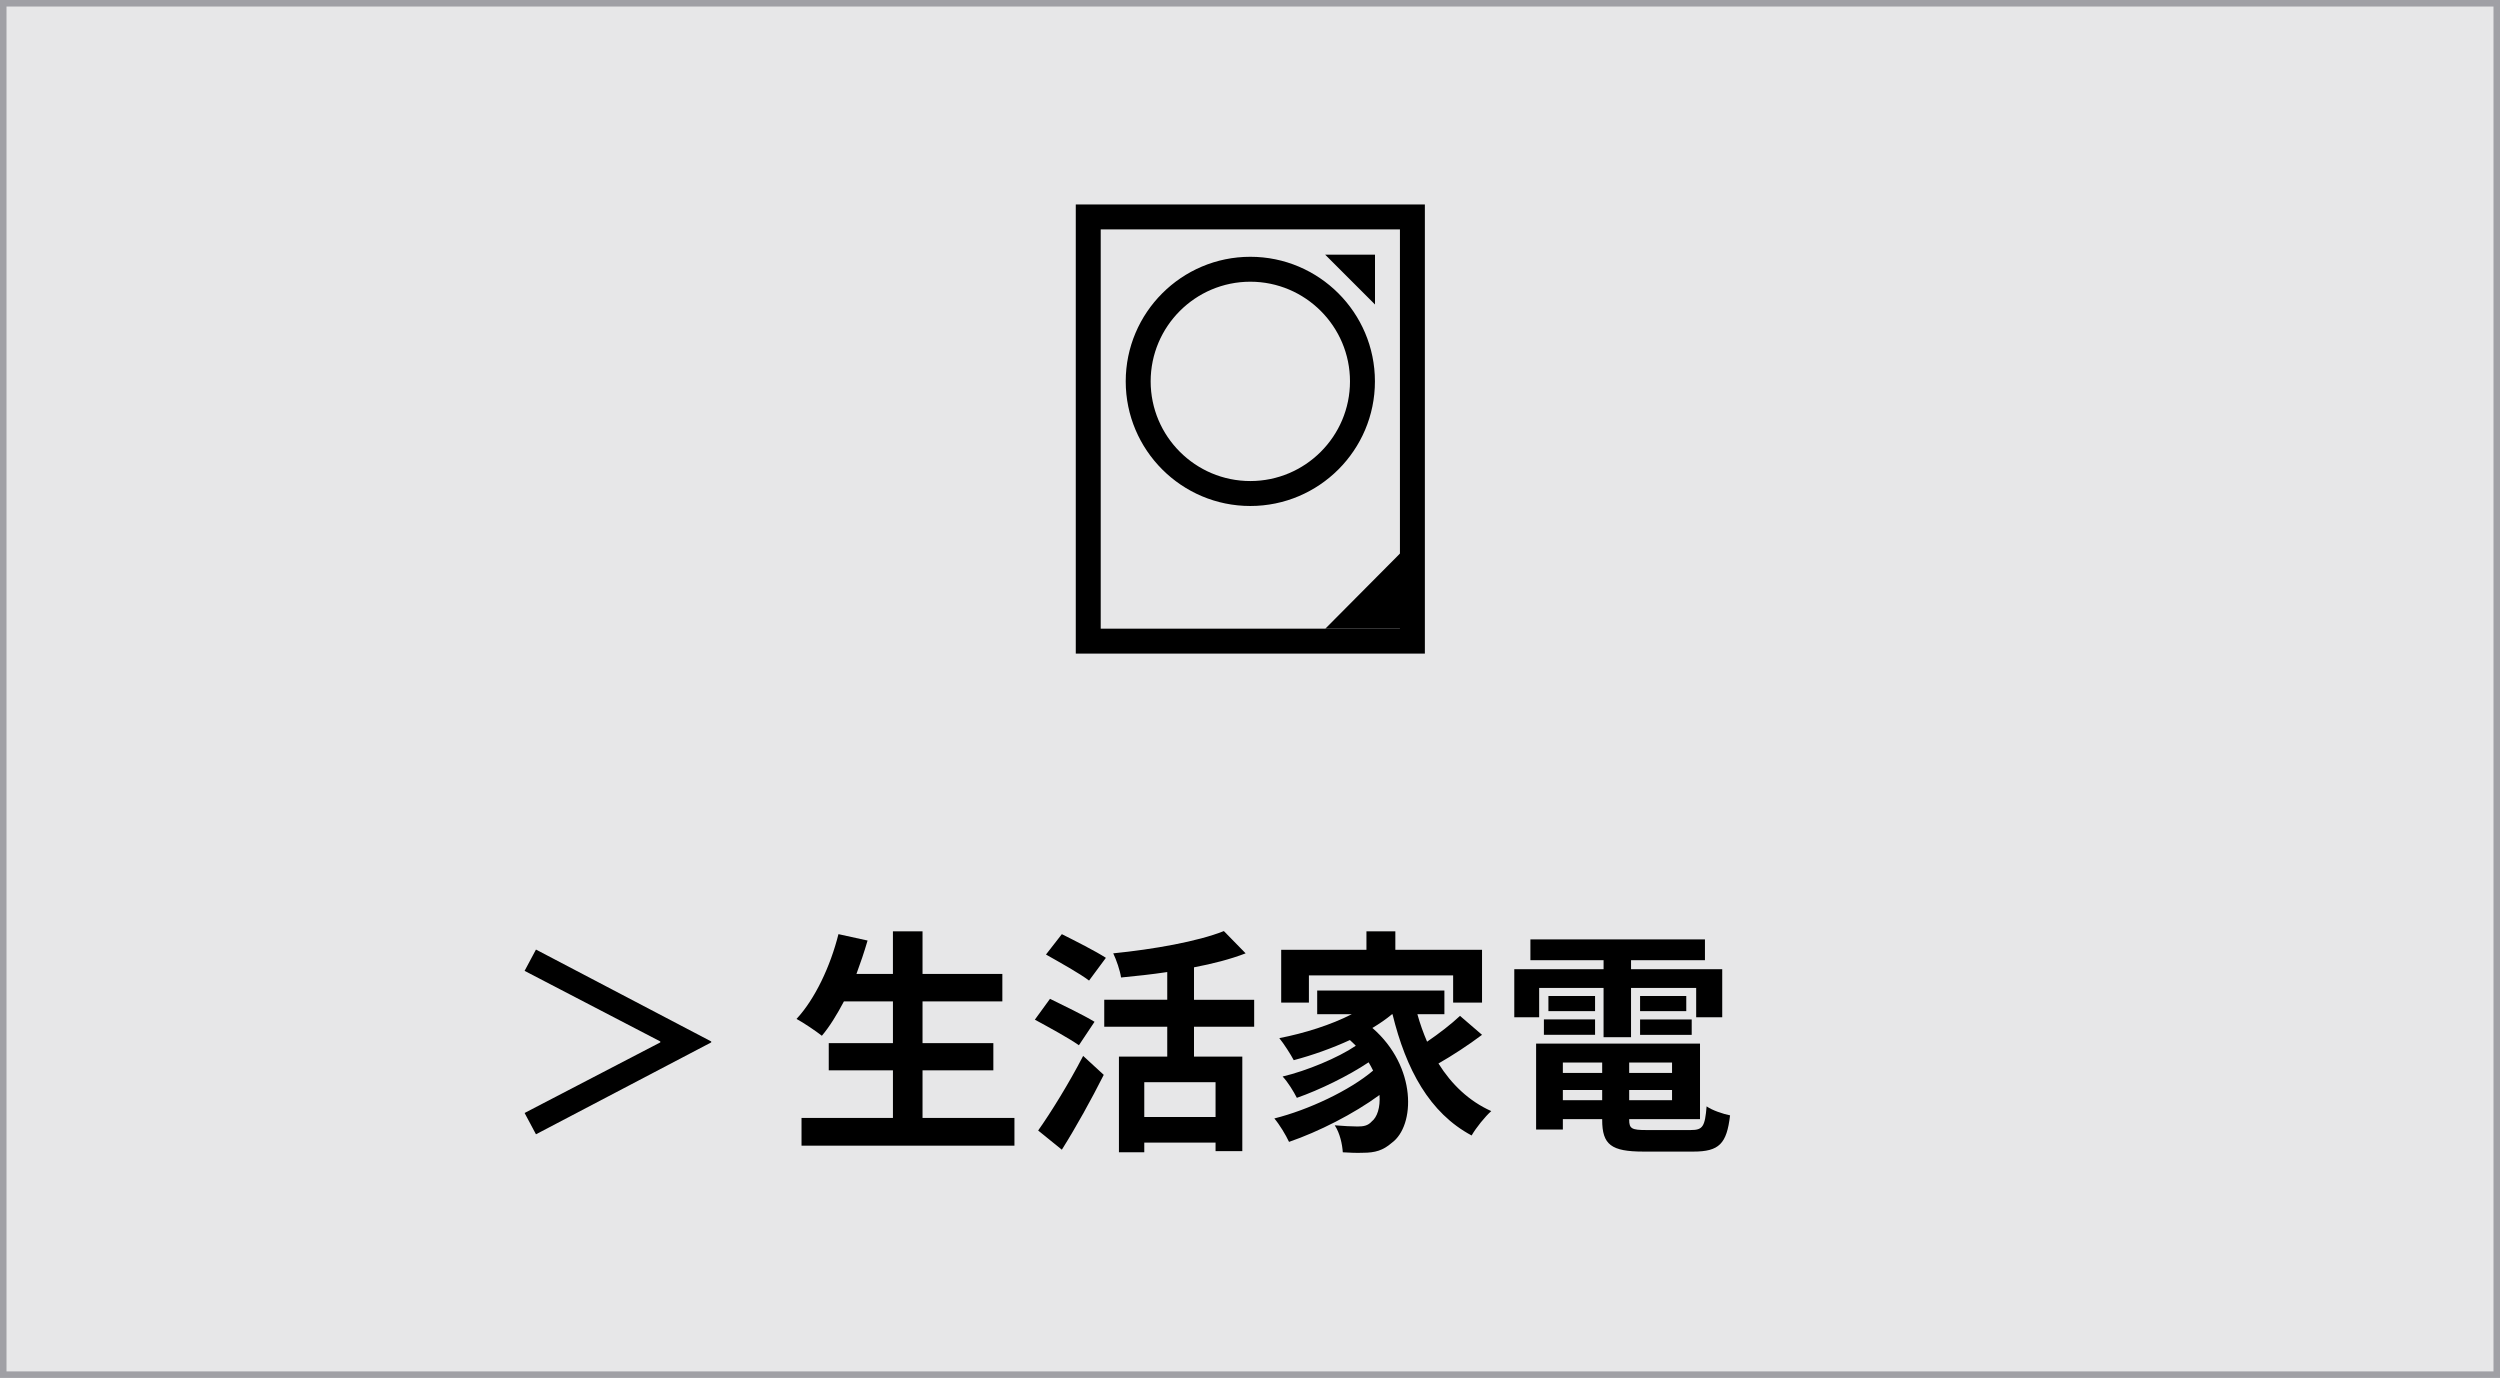 <?xml version="1.0" encoding="UTF-8"?><svg id="b" xmlns="http://www.w3.org/2000/svg" viewBox="0 0 200.522 110.522"><g id="c"><g><rect x=".261" y=".261" width="200" height="110" style="fill:#e7e7e8; stroke:#a0a0a5; stroke-miterlimit:10; stroke-width:.522px;"/><g><path d="M57.046,83.533v.076l-14.057,7.371-.912-1.71,10.885-5.661v-.076l-10.885-5.661,.912-1.709,14.057,7.37Z"/><path d="M81.367,89.67v2.223h-17.078v-2.223h7.332v-3.818h-5.148v-2.185h5.148v-3.344h-3.932c-.551,1.045-1.141,2.014-1.768,2.754-.455-.36-1.463-1.044-2.033-1.349,1.482-1.596,2.717-4.217,3.363-6.801l2.336,.513c-.266,.912-.568,1.805-.893,2.679h2.926v-3.419h2.375v3.419h6.402v2.204h-6.402v3.344h5.68v2.185h-5.68v3.818h7.371Z"/><path d="M86.537,83.838c-.779-.552-2.412-1.444-3.533-2.052l1.215-1.672c1.045,.513,2.736,1.33,3.572,1.843l-1.254,1.881Zm-3.268,6.839c1.008-1.425,2.469-3.78,3.609-5.984l1.652,1.52c-1.006,1.995-2.203,4.16-3.361,6.003l-1.9-1.538Zm4.084-12.025c-.74-.57-2.355-1.463-3.457-2.09l1.273-1.634c1.062,.532,2.717,1.368,3.533,1.899l-1.35,1.824Zm8.416,3.704v2.394h3.875v7.58h-2.146v-.684h-5.717v.778h-2.033v-7.675h3.875v-2.394h-5.053v-2.165h5.053v-2.223c-1.254,.189-2.508,.322-3.705,.437-.076-.551-.379-1.425-.627-1.938,3.23-.323,6.783-.95,8.873-1.786l1.746,1.786c-1.234,.475-2.639,.836-4.141,1.121v2.603h4.826v2.165h-4.826Zm1.729,4.445h-5.717v2.793h5.717v-2.793Z"/><path d="M118.873,83.002c-1.082,.816-2.395,1.672-3.496,2.299,1.045,1.671,2.451,3.021,4.236,3.818-.494,.437-1.215,1.329-1.576,1.956-3.381-1.805-5.262-5.3-6.346-9.727h-.037c-.475,.399-1.008,.76-1.576,1.103,3.59,3.115,3.438,7.846,1.557,9.213-.703,.608-1.33,.798-2.316,.798-.477,.02-1.064,0-1.615-.038-.039-.627-.229-1.538-.646-2.165,.723,.057,1.33,.095,1.824,.095,.475,0,.836-.057,1.139-.398,.438-.343,.703-1.121,.627-2.128-2.07,1.52-4.881,2.944-7.256,3.761-.266-.569-.76-1.387-1.178-1.88,2.734-.685,6.041-2.242,7.922-3.838-.115-.228-.229-.456-.361-.665-1.615,1.083-3.951,2.223-5.756,2.85-.248-.494-.723-1.272-1.141-1.71,1.92-.455,4.445-1.5,5.871-2.469-.152-.152-.305-.305-.475-.456-1.445,.664-3.002,1.216-4.504,1.614-.227-.437-.797-1.33-1.158-1.767,2.033-.398,4.141-1.063,5.812-1.919h-2.773v-1.899h10.203v1.899h-2.166c.209,.76,.475,1.501,.777,2.204,.951-.646,1.957-1.425,2.641-2.071l1.768,1.521Zm-13.887-2.584h-2.223v-4.236h6.838v-1.481h2.318v1.481h6.953v4.236h-2.318v-2.185h-11.568v2.185Z"/><path d="M123.455,81.596h-1.996v-3.856h7.162v-.722h-5.869v-1.672h14v1.672h-5.928v.722h7.314v3.856h-2.09v-2.355h-5.225v3.951h-2.203v-3.951h-5.166v2.355Zm12.176,9.043c.951,0,1.121-.285,1.254-1.899,.457,.322,1.311,.607,1.881,.722-.266,2.279-.873,2.906-2.943,2.906h-3.99c-2.604,0-3.324-.551-3.324-2.546v-.057h-3.154v.836h-2.146v-6.896h13.146v6.061h-5.68v.057c0,.703,.209,.817,1.367,.817h3.59Zm-11.797-8.872h4.104v1.235h-4.104v-1.235Zm4.104-.665h-3.742v-1.216h3.742v1.216Zm-2.584,4.123v.836h3.154v-.836h-3.154Zm3.154,3.021v-.817h-3.154v.817h3.154Zm5.604-3.021h-3.438v.836h3.438v-.836Zm0,3.021v-.817h-3.438v.817h3.438Zm1.141-8.359v1.216h-3.705v-1.216h3.705Zm-3.705,1.881h4.141v1.235h-4.141v-1.235Z"/></g><g><rect x="76.261" y="10.425" width="48" height="48" style="fill:none;"/><g><path d="M114.287,52.425h-28V16.398h28V52.425Zm-26-2h24V18.398h-24V50.425Z"/><polygon points="112.347 44.341 106.302 50.425 112.347 50.425 112.347 44.341"/><path d="M100.287,40.585c-5.511,0-9.994-4.483-9.994-9.994s4.483-9.994,9.994-9.994,9.994,4.484,9.994,9.994-4.483,9.994-9.994,9.994Zm0-17.989c-4.408,0-7.994,3.586-7.994,7.994s3.586,7.994,7.994,7.994,7.994-3.586,7.994-7.994-3.586-7.994-7.994-7.994Z"/><polygon points="106.287 20.425 110.287 20.425 110.287 24.425 106.287 20.425"/></g></g></g></g></svg>